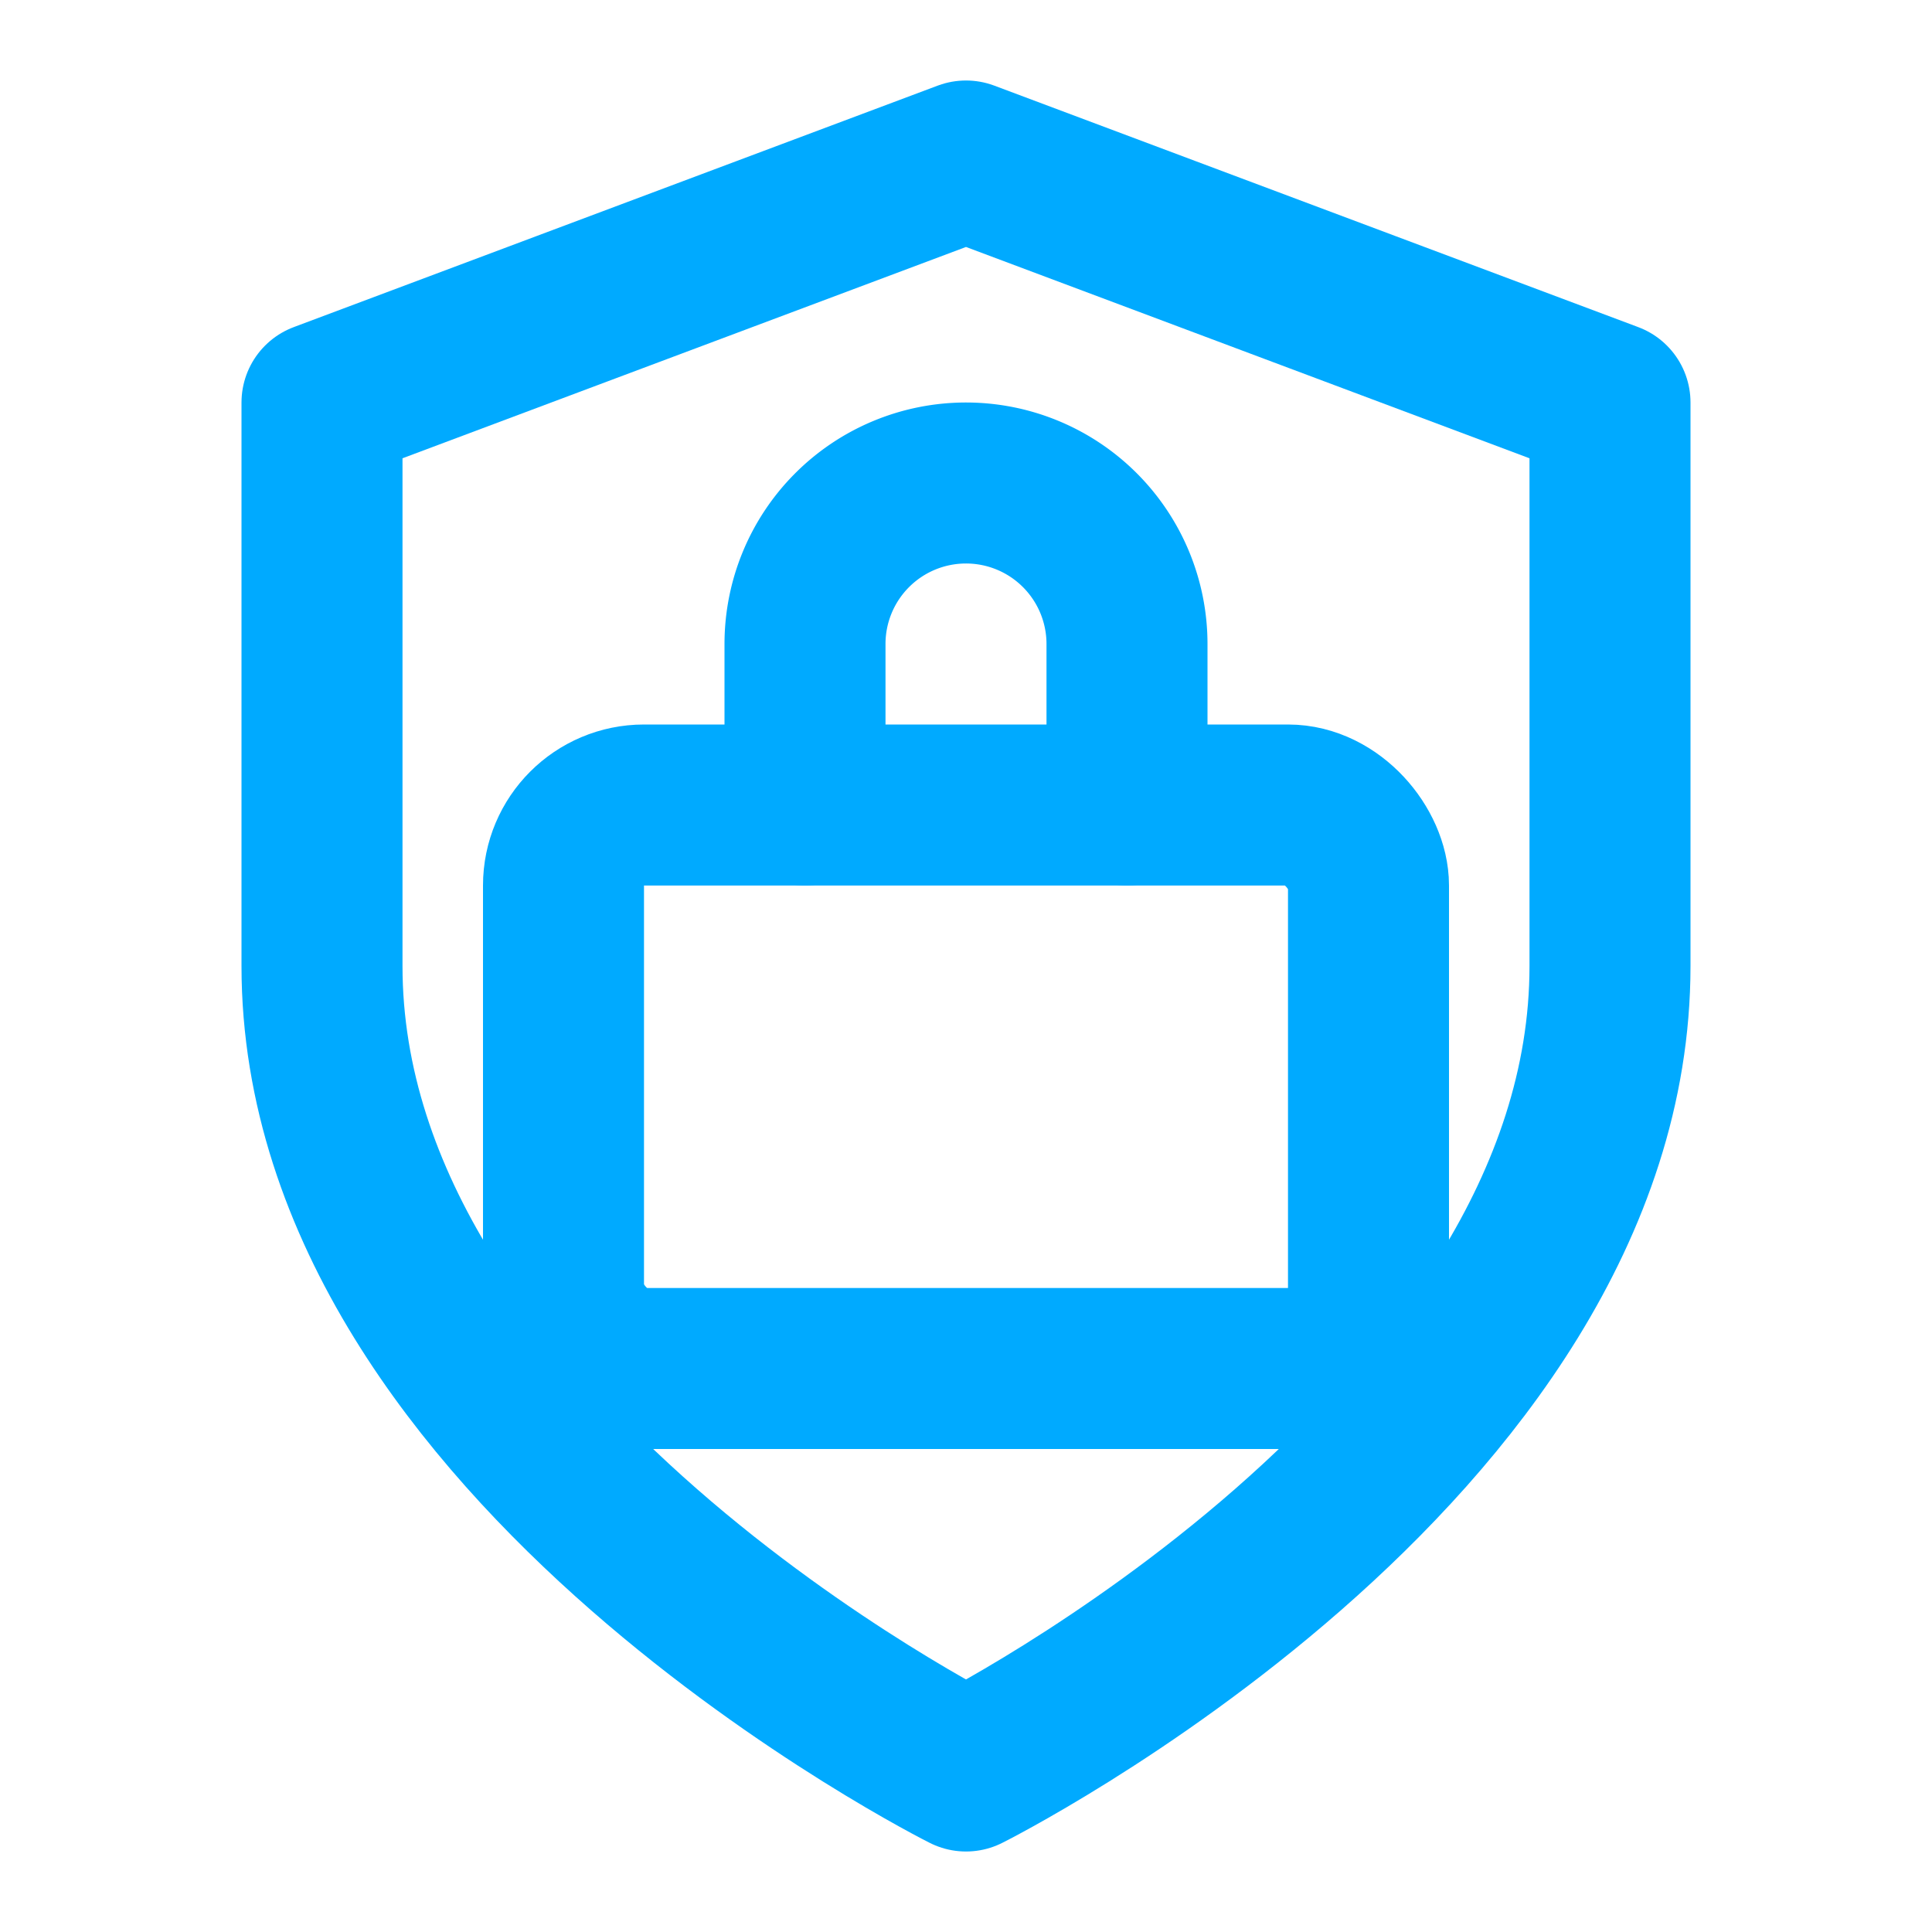 <svg xmlns="http://www.w3.org/2000/svg" width="24" height="24" viewBox="0 0 24 24" fill="none" stroke="#00aaff" stroke-width="2" stroke-linecap="round" stroke-linejoin="round">
    <path d="M12 22s8-4 8-10V5l-8-3-8 3v7c0 6 8 10 8 10z"></path>
    <rect x="7" y="10" width="10" height="7" rx="1" ry="1"></rect>
    <path d="M10 10V8a2 2 0 0 1 4 0v2"></path>
</svg>